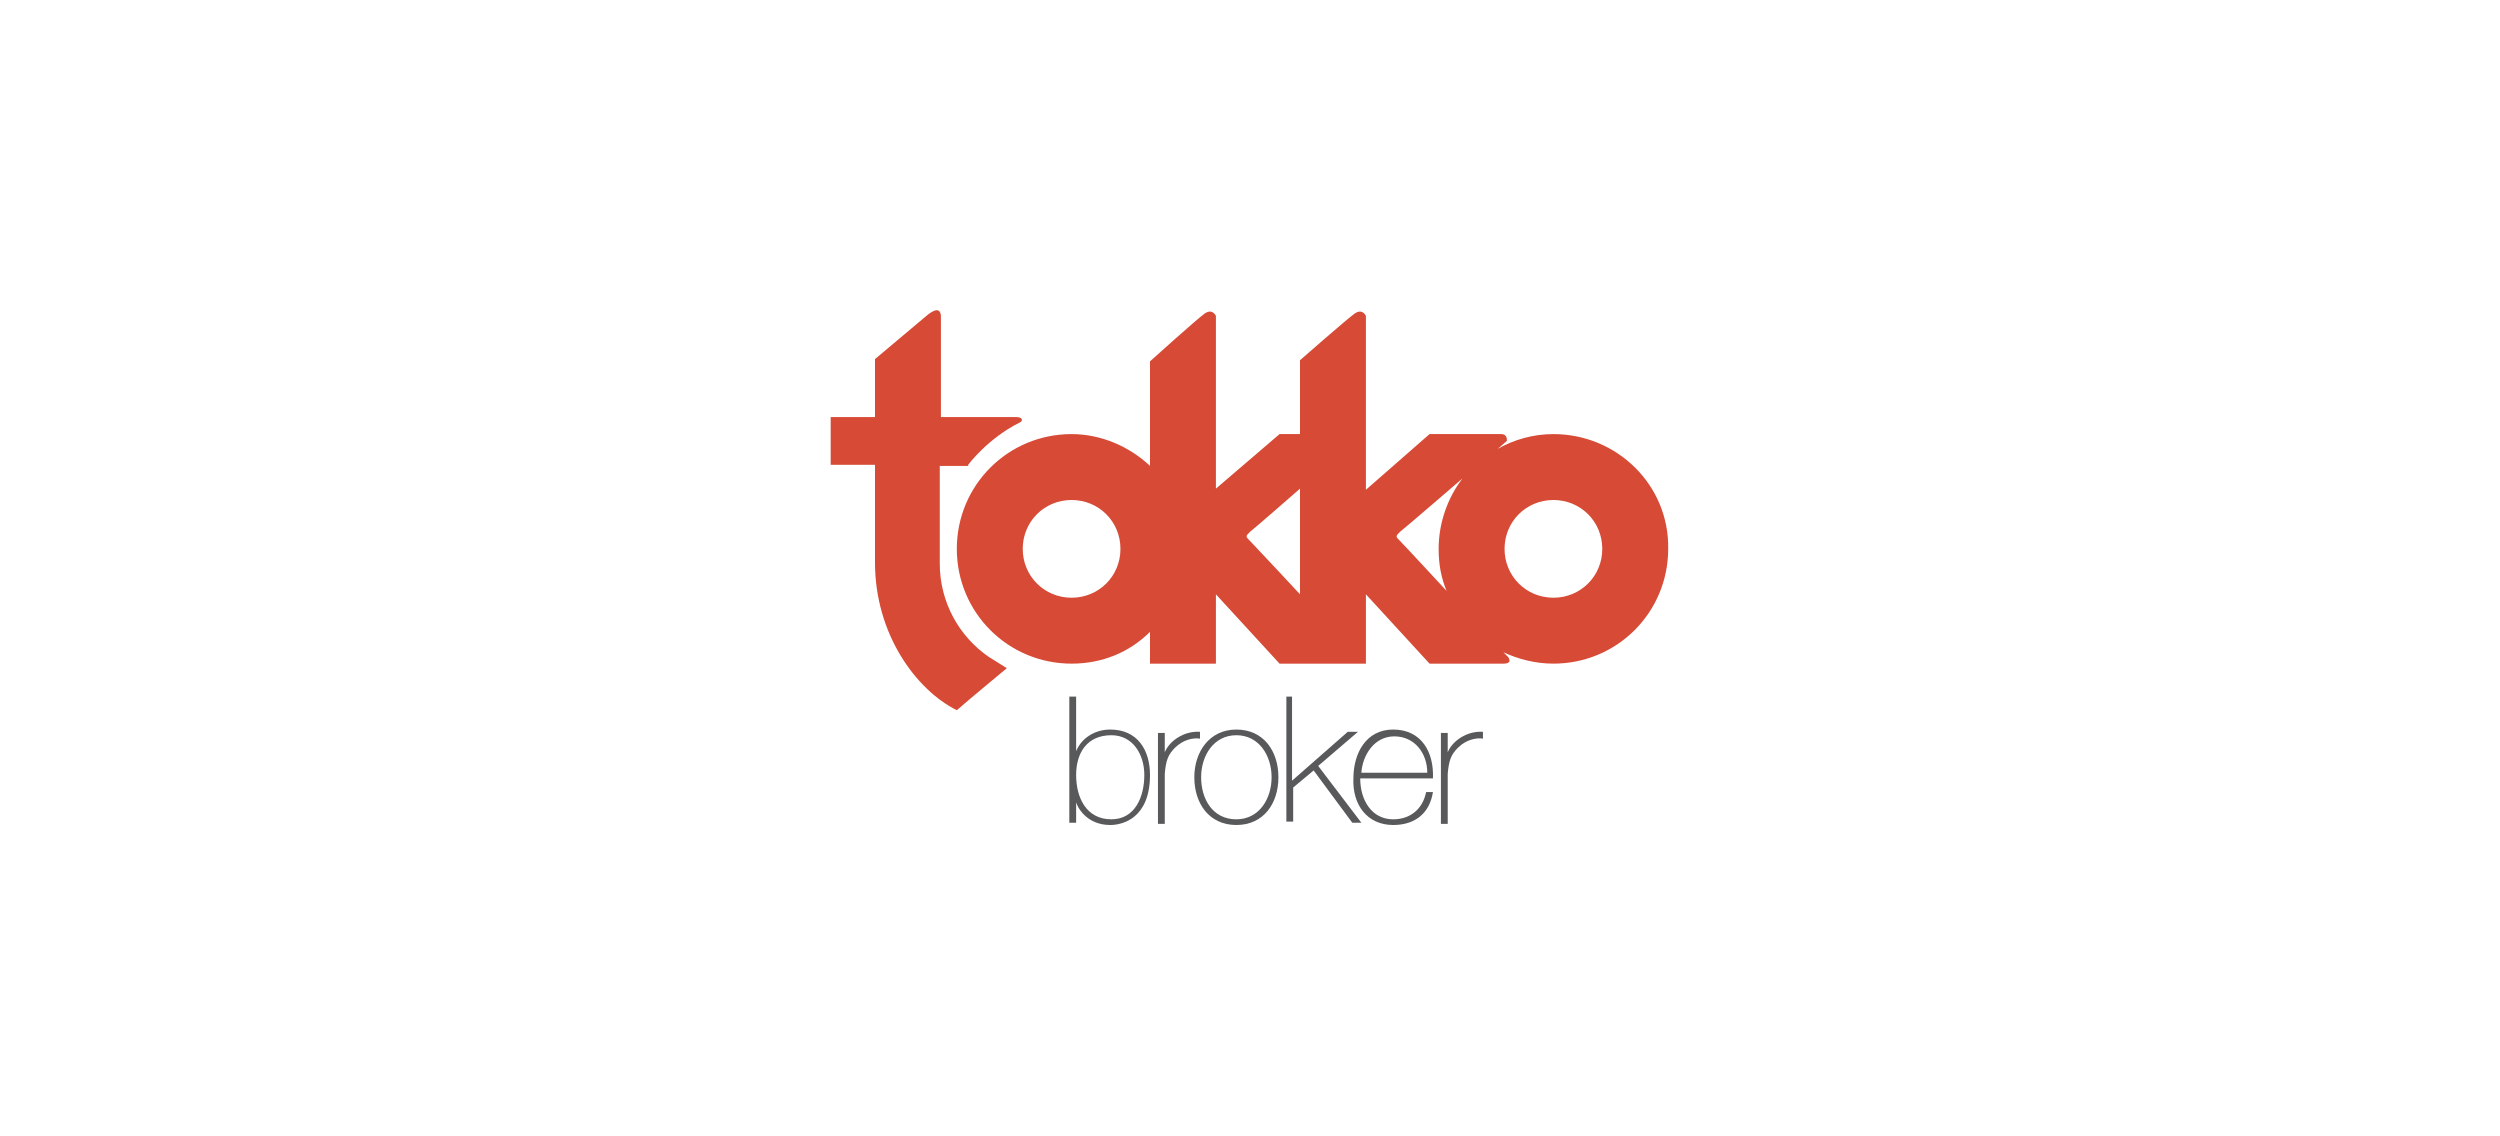 <?xml version="1.0" encoding="utf-8"?>
<!-- Generator: Adobe Illustrator 24.3.0, SVG Export Plug-In . SVG Version: 6.00 Build 0)  -->
<svg version="1.1" id="Capa_1" xmlns="http://www.w3.org/2000/svg" xmlns:xlink="http://www.w3.org/1999/xlink" x="0px" y="0px" width="220px"
	 viewBox="0 0 200 100" style="enable-background:new 0 0 200 100;" xml:space="preserve">
<style type="text/css">
	.st0{fill:#D64A36;}
	.st1{fill:#58595B;}
</style>
<g>
	<path class="st0" d="M75.2,40.9c0,0,1.7-2.3,4.5-3.7c0.3-0.1,0.4-0.5-0.3-0.5s-6.6,0-6.6,0s0-8,0-8.8s-0.5-0.8-1.4,0
		c-0.7,0.6-4.4,3.7-4.4,3.7v5.1h-3.9v4.2H67v8.6c0,6.3,3.6,11.2,7.2,13c0.9-0.8,4.4-3.7,4.4-3.7L77,57.8c-2.6-1.8-4.3-4.8-4.3-8.2
		v-8.6H75.2z"/>
	<g>
		<path class="st0" d="M126.7,38.2c-1.8,0-3.5,0.5-4.9,1.3l0.8-0.7c0,0,0.1-0.6-0.5-0.6c-0.6,0-6.3,0-6.3,0l-5.6,4.9V27.8
			c0,0-0.3-0.7-1-0.2c-0.7,0.5-4.8,4.1-4.8,4.1v6.5h-1.8L97,43V27.8c0,0-0.3-0.7-1-0.2c-0.7,0.5-4.8,4.2-4.8,4.2V41
			c-1.8-1.7-4.3-2.8-6.9-2.8c-5.6,0-10.1,4.5-10.1,10.1c0,5.6,4.5,10.1,10.1,10.1c2.7,0,5.1-1,6.9-2.8v2.8H97v-6.1l5.6,6.1h1.8h5.7
			h0.1v-6.1l5.6,6.1c0,0,5.6,0,6.5,0c0.9,0,0.4-0.6,0.4-0.6l-0.4-0.4c1.3,0.6,2.8,1,4.4,1c5.6,0,10.1-4.5,10.1-10.1
			C136.9,42.7,132.3,38.2,126.7,38.2z M80,48.3c0-2.4,1.9-4.3,4.3-4.3c2.4,0,4.3,1.9,4.3,4.3c0,2.4-1.9,4.3-4.3,4.3
			C81.9,52.6,80,50.7,80,48.3z M100,46.8c0.4-0.3,4.4-3.8,4.4-3.8v9.3c0,0-4-4.3-4.4-4.7C99.6,47.2,99.6,47.2,100,46.8z M113.2,46.8
			c0.4-0.3,5.5-4.7,5.5-4.7c-1.3,1.7-2.1,3.9-2.1,6.2c0,1.3,0.2,2.5,0.7,3.7c0,0-3.7-4-4.1-4.4C112.8,47.2,112.8,47.2,113.2,46.8z
			 M126.7,52.6c-2.4,0-4.3-1.9-4.3-4.3c0-2.4,1.9-4.3,4.3-4.3c2.4,0,4.3,1.9,4.3,4.3C131,50.7,129.1,52.6,126.7,52.6z"/>
		<g>
			<g>
				<path class="st1" d="M84.1,61.3h0.6v4.8h0c0.5-1.2,1.7-1.9,3-1.9c2.4,0,3.5,1.8,3.5,4c0,3.8-2.4,4.4-3.5,4.4c-2.1,0-2.9-1.6-3-2
					h0v1.8h-0.6V61.3z M90.7,68.2c0-1.8-1-3.5-2.9-3.5c-2.1,0-3.1,1.5-3.1,3.5c0,2,0.9,3.9,3.1,3.9C89.9,72.1,90.7,70.1,90.7,68.2z"
					/>
				<path class="st1" d="M92.5,66.2L92.5,66.2c0.4-1,1.7-1.9,3.1-1.8V65c-0.6-0.1-1.5,0.1-2.2,0.8c-0.6,0.6-0.8,1.1-0.9,2.3v4.4
					h-0.6v-8h0.6L92.5,66.2L92.5,66.2z"/>
				<path class="st1" d="M98.8,64.2c2.4,0,3.7,1.9,3.7,4.2c0,2.3-1.3,4.2-3.7,4.2s-3.7-1.9-3.7-4.2C95.1,66.2,96.4,64.2,98.8,64.2z
					 M98.8,72.1c2,0,3.1-1.8,3.1-3.7s-1.1-3.7-3.1-3.7c-2,0-3.1,1.8-3.1,3.7S96.7,72.1,98.8,72.1z"/>
				<path class="st1" d="M103.1,61.3h0.6v7.4l4.9-4.3h0.9l-3.5,3l3.8,5h-0.8l-3.4-4.6l-1.8,1.5v3h-0.6V61.3z"/>
				<path class="st1" d="M109.7,68.5c0,1.9,1,3.6,2.9,3.6c1.5,0,2.6-0.9,2.9-2.4h0.6c-0.3,1.9-1.6,2.9-3.5,2.9
					c-2.3,0-3.6-1.8-3.5-4.1c0-2.2,1.1-4.3,3.5-4.3c2.5,0,3.6,2,3.5,4.3L109.7,68.5L109.7,68.5z M115.6,68c0-1.7-1.1-3.2-2.9-3.2
					c-1.8,0-2.8,1.7-2.9,3.2H115.6z"/>
				<path class="st1" d="M117.4,66.2L117.4,66.2c0.4-1,1.7-1.9,3.1-1.8V65c-0.6-0.1-1.5,0.1-2.2,0.8c-0.6,0.6-0.8,1.1-0.9,2.3v4.4
					h-0.6v-8h0.6L117.4,66.2L117.4,66.2z"/>
			</g>
		</g>
	</g>
</g>
</svg>
